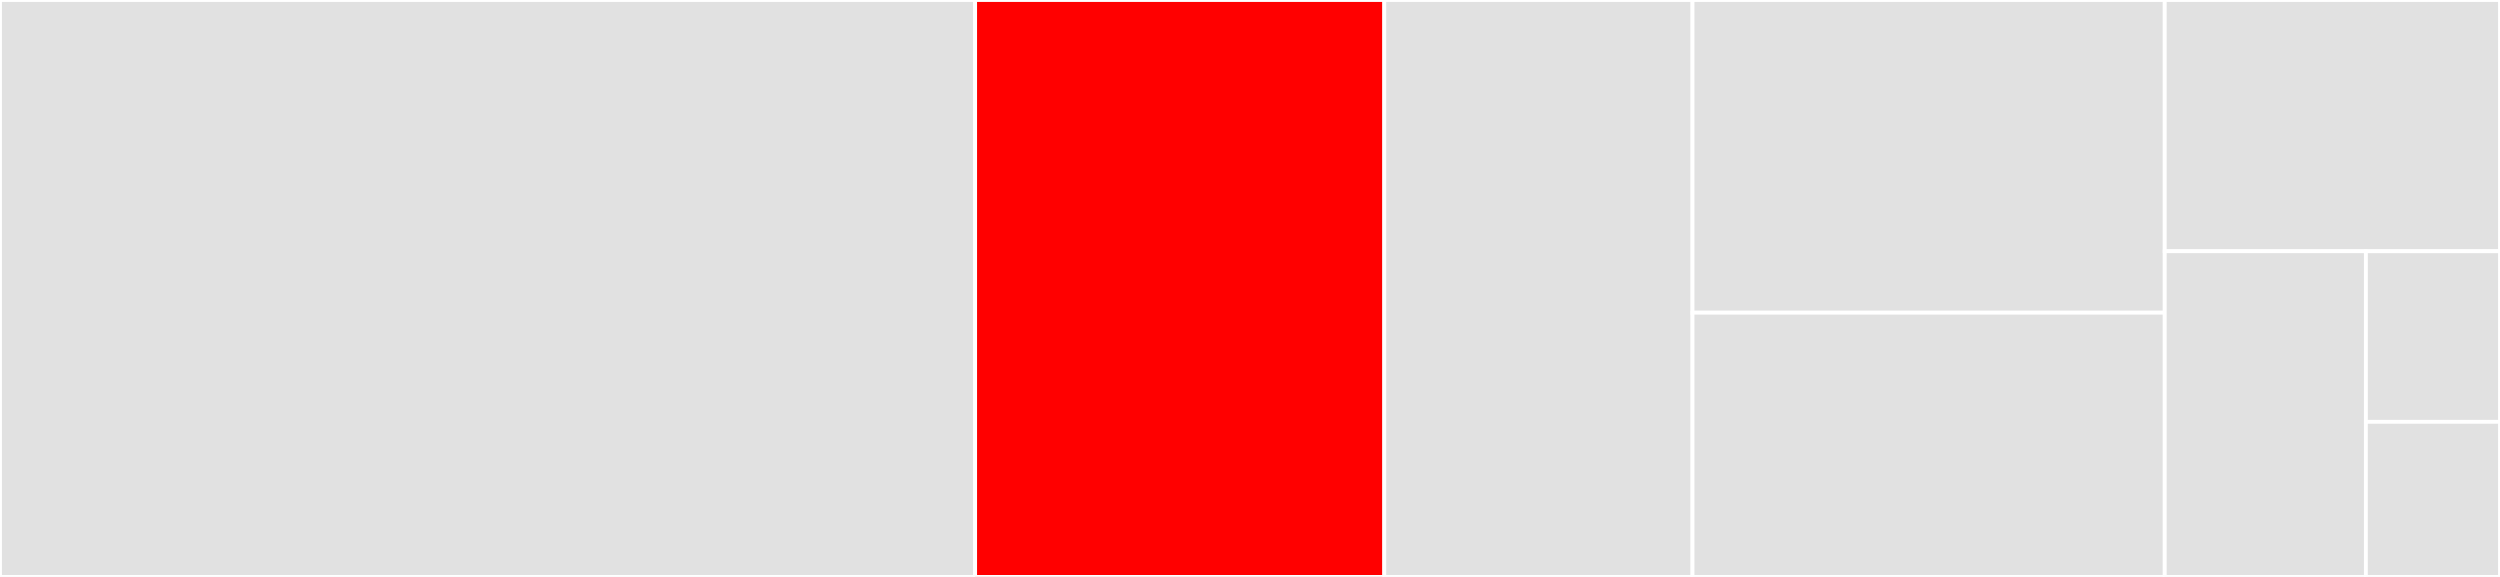 <svg baseProfile="full" width="650" height="150" viewBox="0 0 650 150" version="1.1"
xmlns="http://www.w3.org/2000/svg" xmlns:ev="http://www.w3.org/2001/xml-events"
xmlns:xlink="http://www.w3.org/1999/xlink">

<rect x="0" y="0" width="650" height="150" fill="#333333" stroke="none"/>

<style>rect.s{mask:url(#mask);}</style>
<defs>
  <pattern id="white" width="4" height="4" patternUnits="userSpaceOnUse" patternTransform="rotate(45)">
    <rect width="2" height="2" transform="translate(0,0)" fill="white"></rect>
  </pattern>
  <mask id="mask">
    <rect x="0" y="0" width="100%" height="100%" fill="url(#white)"></rect>
  </mask>
</defs>

<rect x="0" y="0" width="253.533" height="150.0" fill="#e1e1e1" stroke="white" stroke-width="1" class=" tooltipped" data-content="imfilter.jl"><title>imfilter.jl</title></rect>
<rect x="253.533" y="0" width="106.381" height="150.0" fill="red" stroke="white" stroke-width="1" class=" tooltipped" data-content="mapwindow.jl"><title>mapwindow.jl</title></rect>
<rect x="359.913" y="0" width="80.137" height="150.0" fill="#e1e1e1" stroke="white" stroke-width="1" class=" tooltipped" data-content="border.jl"><title>border.jl</title></rect>
<rect x="440.05" y="0" width="122.783" height="81.298" fill="#e1e1e1" stroke="white" stroke-width="1" class=" tooltipped" data-content="kernelfactors.jl"><title>kernelfactors.jl</title></rect>
<rect x="440.05" y="81.298" width="122.783" height="68.702" fill="#e1e1e1" stroke="white" stroke-width="1" class=" tooltipped" data-content="kernel.jl"><title>kernel.jl</title></rect>
<rect x="562.833" y="0" width="87.167" height="65.323" fill="#e1e1e1" stroke="white" stroke-width="1" class=" tooltipped" data-content="borderarray.jl"><title>borderarray.jl</title></rect>
<rect x="562.833" y="65.323" width="52.3" height="84.677" fill="#e1e1e1" stroke="white" stroke-width="1" class=" tooltipped" data-content="utils.jl"><title>utils.jl</title></rect>
<rect x="615.133" y="65.323" width="34.867" height="44.355" fill="#e1e1e1" stroke="white" stroke-width="1" class=" tooltipped" data-content="ImageFiltering.jl"><title>ImageFiltering.jl</title></rect>
<rect x="615.133" y="109.677" width="34.867" height="40.323" fill="#e1e1e1" stroke="white" stroke-width="1" class=" tooltipped" data-content="specialty.jl"><title>specialty.jl</title></rect>
</svg>